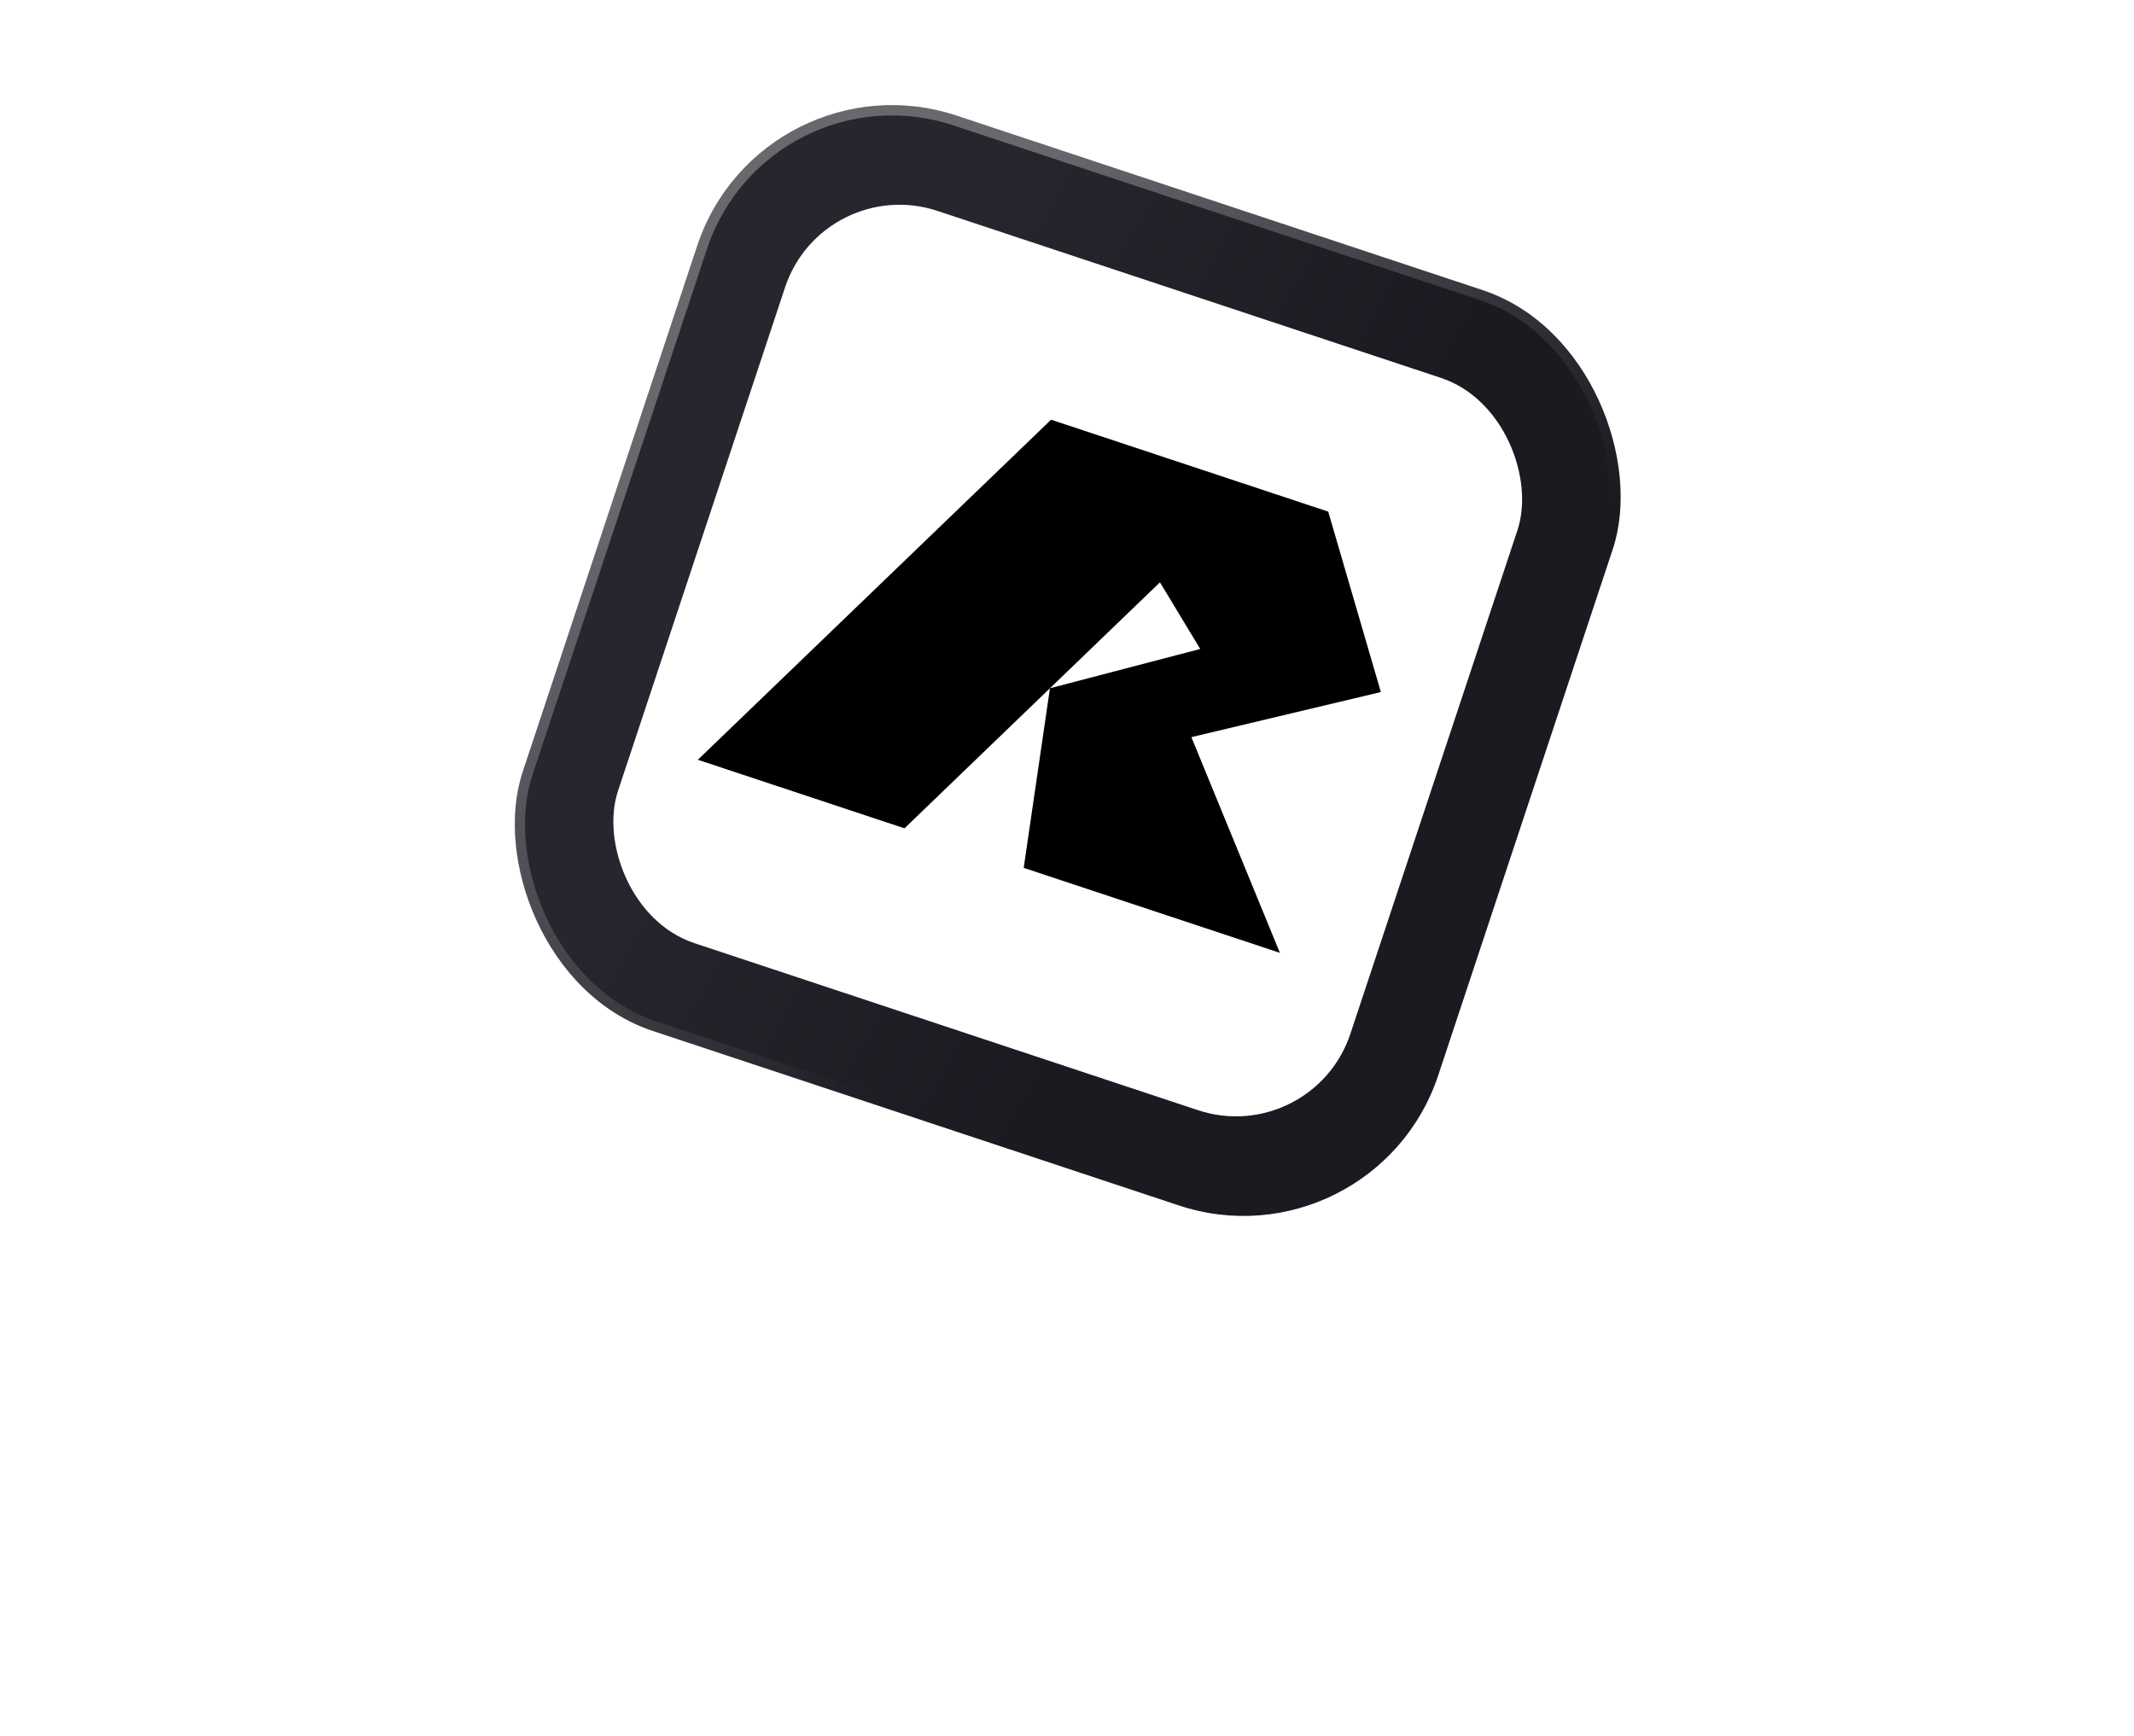 <svg width="177" height="144" viewBox="0 0 177 144" fill="none" xmlns="http://www.w3.org/2000/svg">
<g filter="url(#filter0_d_3718_16059)">
<g clip-path="url(#clip0_3718_16059)">
<rect x="63.19" y="-4" width="80" height="80" rx="17.014" transform="rotate(18.352 63.19 -4)" fill="url(#paint0_linear_3718_16059)"/>
<rect x="68.264" y="6.112" width="64" height="64" rx="10" transform="rotate(18.352 68.264 6.112)" fill="white"/>
<path d="M84.909 63.757L106.158 70.806L98.816 52.913L114.532 49.173L110.167 34.206L87.18 26.581L57.882 54.791L75.021 60.477L87.086 48.858L96.21 40.07L99.55 45.599L87.086 48.858L84.909 63.757Z" fill="black"/>
</g>
<rect x="63.459" y="-3.462" width="79.149" height="79.149" rx="16.588" transform="rotate(18.352 63.459 -3.462)" stroke="url(#paint1_linear_3718_16059)" stroke-width="0.851"/>
</g>
<defs>
<filter id="filter0_d_3718_16059" x="-4.352" y="-38.118" width="185.825" height="185.826" filterUnits="userSpaceOnUse" color-interpolation-filters="sRGB">
<feFlood flood-opacity="0" result="BackgroundImageFix"/>
<feColorMatrix in="SourceAlpha" type="matrix" values="0 0 0 0 0 0 0 0 0 0 0 0 0 0 0 0 0 0 127 0" result="hardAlpha"/>
<feOffset dy="8.235"/>
<feGaussianBlur stdDeviation="21.177"/>
<feComposite in2="hardAlpha" operator="out"/>
<feColorMatrix type="matrix" values="0 0 0 0 0.046 0 0 0 0 0.046 0 0 0 0 0.06 0 0 0 1 0"/>
<feBlend mode="normal" in2="BackgroundImageFix" result="effect1_dropShadow_3718_16059"/>
<feBlend mode="normal" in="SourceGraphic" in2="effect1_dropShadow_3718_16059" result="shape"/>
</filter>
<linearGradient id="paint0_linear_3718_16059" x1="87.846" y1="-16.677" x2="128.523" y2="-8.605" gradientUnits="userSpaceOnUse">
<stop stop-color="#26272E"/>
<stop offset="1" stop-color="#1A1B21"/>
</linearGradient>
<linearGradient id="paint1_linear_3718_16059" x1="89.427" y1="-4" x2="132.251" y2="23.948" gradientUnits="userSpaceOnUse">
<stop stop-color="white" stop-opacity="0.3"/>
<stop offset="1" stop-color="white" stop-opacity="0"/>
</linearGradient>
<clipPath id="clip0_3718_16059">
<rect x="63.19" y="-4" width="80" height="80" rx="17.014" transform="rotate(18.352 63.19 -4)" fill="white"/>
</clipPath>
</defs>
</svg>
